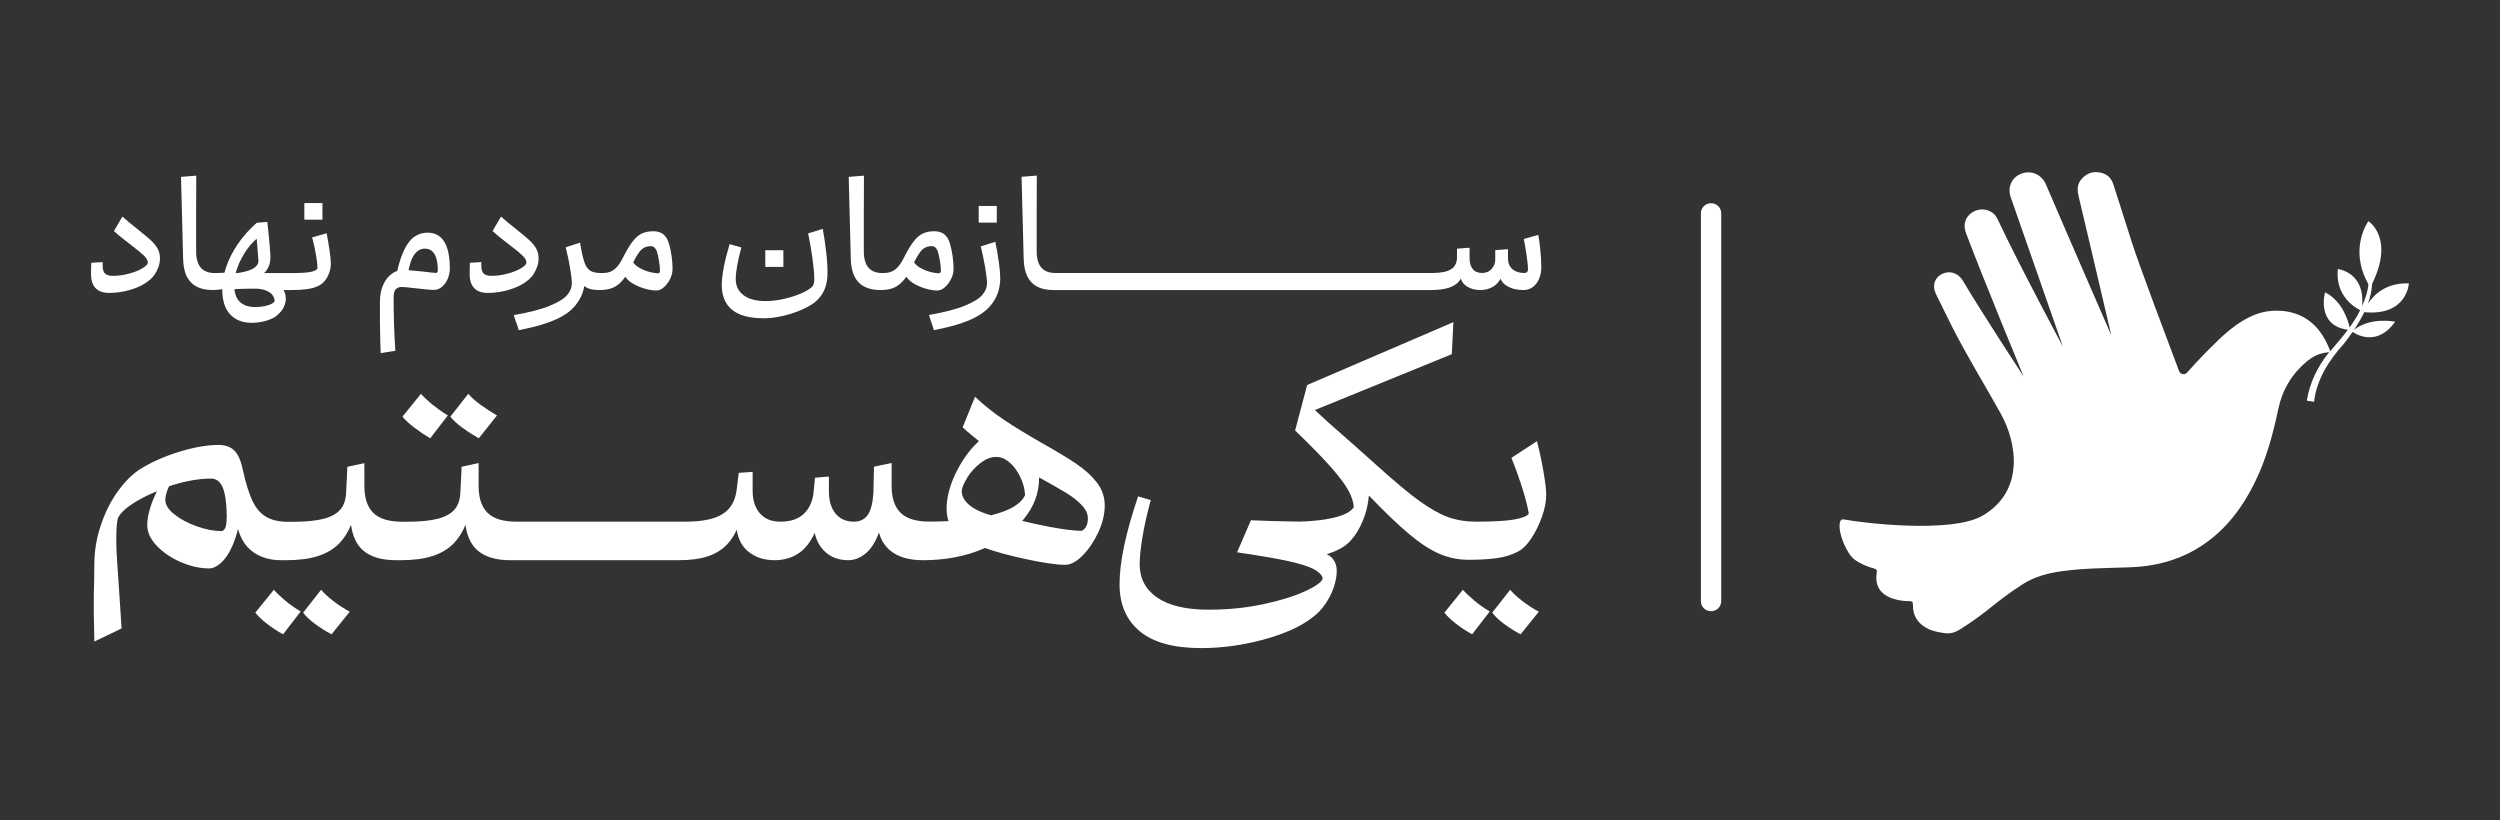 <svg width="250" height="82" viewBox="0 0 250 82" fill="none" xmlns="http://www.w3.org/2000/svg">
<rect x="0" y="0" width="250" height="82" fill="#333333" stroke="none"/>
<g clip-path="url(#clip0_2504_121185)">
<path d="M240.902 28.342C238.619 28.241 237.38 29.479 236.797 30.362C237.028 29.72 237.177 29.057 237.217 28.368C239.479 23.753 236.838 22.121 236.838 22.121C236.838 22.121 234.827 24.863 236.838 28.409C236.784 29.164 236.527 29.907 236.208 30.602C236.533 27.204 233.784 26.904 233.784 26.904C233.506 29.579 235.47 30.743 236.012 31.017C235.978 31.091 235.937 31.164 235.904 31.238C235.633 31.766 235.308 32.261 234.962 32.736C234.8 32.02 234.224 30.094 232.504 29.231C232.504 29.231 231.569 32.542 234.786 32.977C234.224 33.726 233.608 34.442 232.991 35.157L232.978 34.99C232.883 34.77 232.815 34.602 232.741 34.442C231.684 32.101 229.761 30.917 227.208 31.084C225.873 31.171 224.722 31.733 223.645 32.489C222.413 33.358 221.377 34.448 220.32 35.512C219.92 35.913 219.284 36.616 218.708 37.258C218.471 37.525 218.031 37.445 217.909 37.111C216.548 33.499 213.934 26.582 213.141 24.101C212.538 22.201 211.942 20.302 211.326 18.409C211.116 17.753 210.635 17.345 209.917 17.238C209.2 17.125 208.624 17.372 208.157 17.901C207.635 18.496 207.744 19.151 207.906 19.82C208.272 21.345 208.631 22.877 208.99 24.402C209.531 26.71 211.13 33.525 211.13 33.525C211.13 33.525 206.701 23.372 204.608 18.476C204.174 17.452 203.165 16.998 202.156 17.359C201.188 17.707 200.72 18.71 201.073 19.727C202.596 24.081 206.287 34.656 206.287 34.656C206.287 34.656 201.851 26.375 199.874 22.155C199.752 21.887 199.63 21.619 199.407 21.405C198.824 20.87 197.944 20.79 197.253 21.218C196.528 21.66 196.278 22.456 196.596 23.298C198.262 27.74 202.359 37.646 202.359 37.646C202.359 37.646 198.133 31.191 196.278 28.061C195.81 27.278 194.957 27.017 194.185 27.405C193.44 27.787 193.196 28.596 193.596 29.405C194.077 30.388 194.557 31.378 195.052 32.361C196.691 35.619 198.309 38.187 200.084 41.378C201.635 44.16 202.549 49.003 198.309 51.538C195.14 53.431 185.875 52.234 184.494 51.959C184.168 51.893 184.06 51.98 183.992 52.254C183.762 53.204 184.643 55.351 185.442 55.946C186.038 56.387 186.715 56.655 187.419 56.856C187.65 56.922 187.717 56.983 187.677 57.25C187.46 58.561 188.029 59.464 189.322 59.872C189.837 60.033 190.365 60.12 190.9 60.113C191.212 60.113 191.3 60.18 191.293 60.501C191.28 61.591 191.801 62.38 192.783 62.869C193.305 63.13 193.873 63.223 194.442 63.31C195.032 63.397 195.512 63.25 196.02 62.929C198.872 61.136 199.42 60.254 202.251 58.434C203.45 57.665 204.75 57.324 206.118 57.13C208.407 56.802 210.723 56.816 213.026 56.728C215.329 56.642 217.509 56.127 219.507 54.976C222.304 53.371 224.16 50.956 225.535 48.127C226.659 45.819 227.309 43.364 227.837 40.87C228.23 39.003 229.158 37.425 230.635 36.181C231.217 35.693 231.867 35.331 232.734 35.238L232.924 35.218C232.924 35.218 232.876 35.278 232.849 35.305C231.745 36.676 230.953 38.321 230.682 40.067L231.407 40.174C231.664 37.933 232.91 36 234.407 34.355C234.698 33.98 234.982 33.592 235.26 33.191C235.619 33.438 237.705 34.709 239.52 32.174C239.52 32.174 237.102 31.652 235.409 32.977C235.788 32.415 236.134 31.826 236.425 31.218C240.712 31.626 240.888 28.348 240.888 28.348L240.902 28.342Z" fill="white"/>
<path d="M10.904 29.291C11.642 29.291 12.373 29.184 13.098 28.964C13.823 28.743 14.405 28.449 14.852 28.087C15.11 27.893 15.319 27.673 15.482 27.425C15.645 27.178 15.767 26.924 15.861 26.656C15.949 26.389 15.997 26.114 15.997 25.84C15.997 25.465 15.915 25.144 15.76 24.863C15.604 24.582 15.387 24.322 15.123 24.067C14.859 23.82 14.453 23.479 13.911 23.044C13.132 22.429 12.577 21.967 12.238 21.66L11.392 23.104C11.656 23.352 11.947 23.593 12.252 23.833C12.556 24.074 12.848 24.302 13.125 24.516C13.721 24.964 14.141 25.318 14.398 25.566C14.656 25.813 14.784 26.047 14.784 26.261C14.784 26.415 14.608 26.602 14.249 26.823C13.897 27.037 13.444 27.218 12.895 27.365C12.346 27.512 11.811 27.586 11.29 27.586C10.917 27.586 10.653 27.506 10.498 27.352C10.342 27.198 10.267 26.937 10.267 26.576V26.208L9.129 26.281C9.123 26.529 9.109 26.723 9.109 26.877C9.109 27.031 9.102 27.204 9.102 27.398C9.102 28.027 9.258 28.502 9.563 28.817C9.868 29.137 10.315 29.291 10.911 29.291H10.904Z" fill="white"/>
<path d="M18.678 27.639C18.901 28.094 19.227 28.435 19.66 28.663C20.093 28.89 20.635 29.004 21.285 29.004C21.563 29.004 21.881 28.97 22.22 28.924C22.227 30.02 22.484 30.857 22.999 31.419C23.52 31.994 24.245 32.281 25.173 32.281C25.599 32.281 26.013 32.228 26.419 32.127C26.825 32.027 27.171 31.887 27.455 31.726C27.672 31.579 27.868 31.405 28.038 31.211C28.214 31.017 28.342 30.803 28.437 30.569C28.532 30.342 28.579 30.114 28.579 29.887C28.579 29.532 28.498 29.238 28.349 29.004H29.175C29.71 29.004 30.205 28.977 30.665 28.917C31.126 28.857 31.512 28.75 31.823 28.596C32.087 28.469 32.318 28.288 32.507 28.047C32.697 27.807 32.839 27.539 32.934 27.245C33.036 26.95 33.083 26.663 33.083 26.375C33.083 26.074 33.042 25.613 32.948 24.997C32.86 24.382 32.765 23.827 32.663 23.325L31.214 23.74C31.37 24.308 31.498 24.89 31.6 25.492C31.701 26.094 31.749 26.522 31.749 26.79C31.749 26.944 31.559 27.071 31.187 27.165C30.814 27.258 30.205 27.305 29.365 27.305H26.412C26.48 27.238 26.548 27.171 26.609 27.098C26.751 26.91 26.859 26.703 26.934 26.476C27.008 26.248 27.042 26.001 27.042 25.733C27.042 25.539 27.022 25.198 26.981 24.716C26.941 24.235 26.9 23.74 26.846 23.232L26.73 22.188L25.681 22.275C24.922 22.944 24.279 23.66 23.764 24.429C23.249 25.198 22.857 25.967 22.606 26.73C22.545 26.91 22.491 27.091 22.444 27.271C22.112 27.292 21.787 27.305 21.482 27.305C20.838 27.305 20.364 27.118 20.06 26.743C19.755 26.369 19.606 25.82 19.613 25.098V21.111C19.613 20.335 19.613 19.158 19.626 17.566L18.102 17.687C18.17 20.422 18.238 23.165 18.312 25.907C18.333 26.616 18.454 27.191 18.671 27.653L18.678 27.639ZM27.245 29.512C27.387 29.7 27.462 29.887 27.462 30.087C27.462 30.168 27.374 30.255 27.198 30.362C27.022 30.462 26.778 30.549 26.48 30.609C26.175 30.676 25.85 30.703 25.498 30.703C24.834 30.703 24.326 30.522 23.961 30.161C23.663 29.867 23.493 29.445 23.439 28.917C24.001 28.884 24.672 28.863 25.457 28.863C25.911 28.863 26.29 28.924 26.588 29.044C26.886 29.164 27.11 29.318 27.252 29.506L27.245 29.512ZM24.042 26.067C24.468 25.178 25.01 24.442 25.667 23.874C25.708 24.362 25.742 24.803 25.776 25.191C25.809 25.579 25.83 25.873 25.843 26.081C25.843 26.442 25.606 26.73 25.132 26.95C24.746 27.124 24.225 27.251 23.568 27.325C23.676 26.917 23.825 26.502 24.035 26.067H24.042Z" fill="white"/>
<path d="M32.243 21.967V20.308H30.435V21.967H32.243Z" fill="white"/>
<path d="M39.538 35.084C39.47 34.114 39.423 33.151 39.395 32.201C39.368 31.251 39.362 30.455 39.362 29.82C39.362 29.593 39.375 29.412 39.409 29.258C39.443 29.104 39.504 28.991 39.599 28.904C39.666 28.843 39.748 28.797 39.843 28.756C39.937 28.716 40.039 28.696 40.161 28.696C40.371 28.696 40.879 28.743 41.698 28.843C42.558 28.944 43.12 28.991 43.385 28.991C43.682 28.991 43.953 28.89 44.197 28.683C44.441 28.476 44.637 28.208 44.773 27.88C44.908 27.552 44.983 27.211 44.983 26.857C44.983 25.653 44.793 24.75 44.414 24.155C44.035 23.559 43.486 23.265 42.761 23.265C42.281 23.265 41.84 23.399 41.454 23.66C41.062 23.927 40.709 24.382 40.398 25.038C40.141 25.566 39.917 26.255 39.727 27.084C39.531 27.151 39.341 27.252 39.158 27.392C38.8 27.66 38.515 28.034 38.305 28.516C38.095 28.997 37.994 29.546 37.994 30.161V32.208C38.014 33.686 38.041 34.723 38.068 35.311L39.531 35.077L39.538 35.084ZM41.448 25.432C41.732 25.058 42.077 24.864 42.484 24.864C42.917 24.864 43.242 25.051 43.459 25.425C43.676 25.8 43.784 26.335 43.784 27.044C43.784 27.124 43.764 27.185 43.73 27.225C43.696 27.272 43.649 27.292 43.588 27.292C43.459 27.292 43.032 27.245 42.314 27.158C41.962 27.118 41.59 27.084 41.211 27.051C41.075 27.037 40.967 27.031 40.852 27.024C41.001 26.295 41.197 25.753 41.441 25.432H41.448Z" fill="white"/>
<path d="M48.766 29.291C49.505 29.291 50.236 29.184 50.961 28.964C51.685 28.743 52.268 28.449 52.715 28.087C52.972 27.893 53.182 27.673 53.345 27.425C53.507 27.178 53.629 26.924 53.724 26.656C53.812 26.389 53.859 26.114 53.859 25.84C53.859 25.465 53.778 25.144 53.622 24.863C53.467 24.582 53.25 24.322 52.986 24.067C52.721 23.82 52.315 23.479 51.773 23.044C50.995 22.429 50.439 21.967 50.101 21.66L49.254 23.104C49.518 23.352 49.809 23.593 50.114 23.833C50.419 24.074 50.71 24.302 50.988 24.516C51.584 24.964 52.004 25.318 52.261 25.566C52.518 25.813 52.647 26.047 52.647 26.261C52.647 26.415 52.471 26.602 52.112 26.823C51.76 27.037 51.306 27.218 50.758 27.365C50.209 27.512 49.674 27.586 49.152 27.586C48.78 27.586 48.516 27.506 48.36 27.352C48.204 27.198 48.13 26.937 48.13 26.576V26.208L46.992 26.281C46.985 26.529 46.972 26.723 46.972 26.877C46.972 27.031 46.965 27.204 46.965 27.398C46.965 28.027 47.121 28.502 47.425 28.817C47.73 29.137 48.177 29.291 48.773 29.291H48.766Z" fill="white"/>
<path d="M51.632 32.241C51.686 32.415 51.767 32.669 51.876 33.017C52.743 32.85 53.528 32.663 54.226 32.449C54.923 32.234 55.533 31.994 56.048 31.72C56.61 31.425 57.07 31.077 57.429 30.669C57.788 30.261 58.059 29.82 58.235 29.338C58.323 29.098 58.391 28.85 58.438 28.596C58.547 28.696 58.675 28.783 58.838 28.843C59.122 28.95 59.502 29.004 59.969 29.004C59.969 29.004 59.969 29.004 59.976 29.004C60.484 29.004 60.917 28.924 61.283 28.776C61.655 28.623 62.008 28.342 62.339 27.934C62.407 27.853 62.468 27.76 62.536 27.673C62.678 27.9 62.895 28.114 63.2 28.302C63.572 28.536 63.985 28.723 64.432 28.85C64.879 28.984 65.279 29.051 65.624 29.051C65.888 29.051 66.152 28.937 66.403 28.71C66.653 28.482 66.857 28.208 67.019 27.88C67.175 27.552 67.256 27.225 67.256 26.904C67.256 26.482 67.222 26.054 67.161 25.606C67.1 25.165 67.012 24.763 66.904 24.402C66.789 23.967 66.599 23.646 66.342 23.439C66.085 23.225 65.753 23.125 65.333 23.125C64.872 23.125 64.48 23.205 64.154 23.365C63.836 23.526 63.531 23.793 63.247 24.168C62.962 24.543 62.637 25.078 62.285 25.787C62.069 26.208 61.858 26.529 61.649 26.743C61.439 26.957 61.222 27.104 60.998 27.185C60.775 27.265 60.49 27.305 60.152 27.305C59.657 27.305 59.285 27.231 59.034 27.078C58.784 26.924 58.587 26.643 58.445 26.241C58.303 25.833 58.154 25.178 58.005 24.262L56.569 24.73C56.745 25.419 56.894 26.108 57.009 26.81C57.131 27.512 57.185 28.021 57.185 28.348C57.185 28.743 57.036 29.118 56.732 29.485C56.434 29.853 55.851 30.215 54.998 30.569C54.145 30.924 52.939 31.238 51.382 31.512C51.483 31.833 51.558 32.081 51.612 32.255L51.632 32.241ZM63.904 25.232C64.066 25.017 64.242 24.857 64.425 24.763C64.615 24.663 64.838 24.616 65.089 24.616C65.224 24.616 65.346 24.663 65.455 24.763C65.556 24.864 65.638 24.984 65.685 25.131C65.766 25.379 65.834 25.7 65.902 26.108C65.969 26.516 65.996 26.81 65.996 26.997C65.996 27.124 65.983 27.211 65.956 27.258C65.929 27.305 65.881 27.325 65.82 27.325C65.543 27.325 65.224 27.271 64.852 27.165C64.48 27.058 64.148 26.91 63.843 26.723C63.599 26.569 63.437 26.402 63.321 26.235C63.335 26.208 63.349 26.181 63.362 26.154C63.558 25.76 63.741 25.459 63.904 25.245V25.232Z" fill="white"/>
<path d="M78.337 26.69V25.024H76.529V26.69H78.337Z" fill="white"/>
<path d="M76.282 31.833C76.905 31.833 77.542 31.76 78.199 31.612C78.856 31.465 79.465 31.271 80.027 31.037C80.589 30.803 81.05 30.549 81.402 30.288C81.7 30.061 81.944 29.8 82.147 29.506C82.35 29.211 82.499 28.883 82.601 28.516C82.702 28.148 82.75 27.74 82.75 27.285C82.75 26.669 82.709 25.967 82.614 25.171C82.526 24.382 82.411 23.619 82.276 22.884L80.813 23.338C80.982 24.134 81.124 24.964 81.246 25.84C81.368 26.71 81.429 27.392 81.429 27.887C81.429 28.228 81.375 28.469 81.267 28.609C81.077 28.837 80.725 29.064 80.21 29.298C79.695 29.532 79.1 29.726 78.442 29.88C77.779 30.034 77.162 30.108 76.58 30.108C75.612 30.108 74.873 29.913 74.352 29.519C73.831 29.124 73.573 28.589 73.573 27.9C73.573 27.559 73.621 27.118 73.715 26.576C73.81 26.034 73.952 25.425 74.135 24.75L72.964 24.409C72.442 26.141 72.178 27.519 72.178 28.542C72.178 29.566 72.523 30.415 73.207 30.977C73.891 31.539 74.914 31.82 76.275 31.82L76.282 31.833Z" fill="white"/>
<path d="M85.447 27.639C85.67 28.094 85.996 28.435 86.429 28.663C86.862 28.89 87.404 29.004 88.054 29.004C88.569 29.004 89.009 28.93 89.382 28.776C89.754 28.623 90.106 28.342 90.438 27.934C90.506 27.853 90.567 27.76 90.635 27.666C90.777 27.893 90.994 28.108 91.298 28.302C91.671 28.536 92.084 28.723 92.531 28.85C92.978 28.984 93.377 29.051 93.723 29.051C93.987 29.051 94.251 28.937 94.502 28.71C94.752 28.482 94.956 28.208 95.118 27.88C95.281 27.552 95.355 27.225 95.355 26.904C95.355 26.482 95.321 26.054 95.26 25.606C95.199 25.165 95.111 24.763 95.003 24.402C94.888 23.967 94.698 23.646 94.441 23.439C94.183 23.225 93.852 23.125 93.432 23.125C92.971 23.125 92.578 23.205 92.253 23.365C91.935 23.526 91.63 23.793 91.346 24.168C91.061 24.543 90.736 25.078 90.384 25.787C90.167 26.208 89.957 26.529 89.748 26.743C89.537 26.957 89.321 27.104 89.097 27.184C88.867 27.265 88.589 27.305 88.251 27.305C87.607 27.305 87.133 27.118 86.829 26.743C86.524 26.369 86.375 25.82 86.382 25.098V21.111C86.382 20.335 86.382 19.158 86.395 17.566L84.871 17.687C84.939 20.422 85.007 23.165 85.081 25.907C85.102 26.616 85.223 27.191 85.447 27.653V27.639ZM91.989 25.231C92.152 25.017 92.328 24.857 92.517 24.763C92.707 24.663 92.924 24.616 93.181 24.616C93.317 24.616 93.439 24.663 93.547 24.763C93.648 24.863 93.73 24.984 93.777 25.131C93.858 25.379 93.926 25.7 93.994 26.108C94.061 26.516 94.089 26.81 94.089 26.997C94.089 27.124 94.075 27.211 94.041 27.258C94.007 27.305 93.967 27.325 93.906 27.325C93.628 27.325 93.31 27.271 92.937 27.165C92.565 27.057 92.233 26.91 91.928 26.723C91.684 26.569 91.522 26.402 91.407 26.235C91.42 26.208 91.434 26.181 91.447 26.154C91.644 25.76 91.827 25.459 91.989 25.245V25.231Z" fill="white"/>
<path d="M93.144 32.241C93.198 32.415 93.279 32.669 93.388 33.017C94.255 32.85 95.04 32.663 95.738 32.449C96.436 32.234 97.045 31.994 97.56 31.719C98.122 31.425 98.589 31.077 98.948 30.676C99.314 30.275 99.585 29.833 99.761 29.352C99.937 28.87 100.025 28.355 100.025 27.806C100.025 27.452 99.984 26.95 99.896 26.308C99.815 25.66 99.693 24.951 99.531 24.175L98.081 24.643C98.257 25.378 98.406 26.101 98.528 26.803C98.643 27.512 98.704 28.021 98.704 28.335C98.704 28.73 98.555 29.104 98.251 29.472C97.953 29.84 97.37 30.201 96.517 30.556C95.663 30.91 94.458 31.224 92.9 31.499C93.002 31.82 93.076 32.067 93.13 32.241H93.144Z" fill="white"/>
<path d="M99.678 22.262V20.596H97.87V22.262H99.678Z" fill="white"/>
<path d="M102.734 27.639C102.957 28.094 103.282 28.435 103.716 28.663C104.149 28.89 104.691 29.004 105.341 29.004H107.563H143.078C143.68 29.004 144.188 28.95 144.608 28.85C145.028 28.75 145.367 28.596 145.631 28.395C145.82 28.255 145.963 28.067 146.085 27.867C146.186 28.188 146.389 28.449 146.687 28.643C147.06 28.883 147.513 29.004 148.035 29.004C148.496 29.004 148.915 28.897 149.288 28.683C149.613 28.495 149.864 28.215 150.053 27.88C150.148 28.081 150.27 28.261 150.446 28.415C150.663 28.602 150.934 28.743 151.259 28.85C151.584 28.95 151.949 29.004 152.356 29.004C152.681 29.004 152.979 28.91 153.25 28.723C153.521 28.536 153.737 28.268 153.893 27.92C154.049 27.573 154.13 27.164 154.13 26.71C154.13 26.255 154.103 25.733 154.042 25.111C153.981 24.489 153.914 23.947 153.832 23.486L152.383 23.9C152.491 24.449 152.586 25.031 152.674 25.633C152.755 26.241 152.803 26.676 152.803 26.944C152.803 27.051 152.769 27.138 152.701 27.205C152.633 27.271 152.545 27.298 152.437 27.298C151.936 27.298 151.536 27.171 151.238 26.91C150.94 26.649 150.798 26.302 150.798 25.86V24.917L149.525 25.017V25.947C149.525 26.322 149.403 26.636 149.152 26.904C148.909 27.171 148.597 27.298 148.218 27.298C147.805 27.298 147.493 27.171 147.276 26.91C147.067 26.649 146.958 26.302 146.958 25.86V24.77L145.698 24.87V25.726C145.698 26.275 145.502 26.676 145.109 26.924C144.716 27.171 144.1 27.298 143.274 27.298H105.538C104.894 27.298 104.42 27.111 104.115 26.736C103.811 26.362 103.662 25.813 103.668 25.091V21.105C103.668 20.329 103.668 19.151 103.682 17.559L102.158 17.68C102.226 20.416 102.294 23.158 102.368 25.9C102.388 26.609 102.51 27.184 102.734 27.646V27.639Z" fill="white"/>
<path d="M32.11 58.976L30.315 61.264C30.559 61.611 30.952 61.979 31.487 62.38C32.022 62.775 32.577 63.13 33.153 63.431L34.975 61.17C34.399 60.862 33.844 60.501 33.309 60.086C32.774 59.672 32.374 59.297 32.103 58.969L32.11 58.976Z" fill="white"/>
<path d="M27.387 58.976L25.531 61.264C25.802 61.611 26.188 61.979 26.703 62.38C27.218 62.775 27.753 63.13 28.308 63.431L30.069 61.143C29.534 60.835 29.026 60.481 28.538 60.073C28.057 59.665 27.665 59.297 27.38 58.976H27.387Z" fill="white"/>
<path d="M42.1 39.378L40.244 41.666C40.508 41.993 40.901 42.354 41.416 42.749C41.93 43.144 42.465 43.505 43.021 43.833L44.782 41.545C44.247 41.217 43.739 40.856 43.251 40.462C42.763 40.067 42.377 39.706 42.093 39.378H42.1Z" fill="white"/>
<path d="M46.212 42.749C46.746 43.144 47.302 43.505 47.877 43.833L49.699 41.545C49.124 41.217 48.568 40.856 48.033 40.462C47.498 40.067 47.099 39.706 46.828 39.378L45.033 41.666C45.284 41.993 45.67 42.354 46.205 42.749H46.212Z" fill="white"/>
<path d="M107.657 46.394C106.844 45.846 105.666 45.13 104.115 44.261C102.692 43.445 101.46 42.696 100.424 42C99.381 41.311 98.412 40.535 97.505 39.679L96.265 42.729C96.78 43.217 97.329 43.672 97.897 44.107C97.857 44.14 97.823 44.174 97.782 44.214C96.895 45.057 96.157 46.107 95.554 47.358C94.958 48.608 94.66 49.786 94.66 50.883C94.66 51.324 94.728 51.732 94.857 52.113C94.261 52.14 93.638 52.16 92.96 52.16C91.619 52.16 90.651 51.866 90.055 51.277C89.459 50.689 89.161 49.792 89.161 48.588V46.301L87.4 46.669L87.339 49.297C87.278 50.294 87.089 51.023 86.784 51.478C86.472 51.933 86.012 52.167 85.395 52.167C84.61 52.167 84 51.899 83.553 51.357C83.113 50.816 82.89 50.073 82.89 49.117V47.652L81.501 47.772L81.346 49.358C81.224 50.234 80.885 50.923 80.343 51.418C79.795 51.919 79.029 52.167 78.041 52.167C77.153 52.167 76.469 51.886 75.989 51.331C75.501 50.769 75.264 50.02 75.264 49.083V47.19L73.876 47.284L73.659 49.023C73.517 50.12 73.043 50.923 72.237 51.418C71.431 51.919 70.198 52.167 68.525 52.167H51.662C50.321 52.167 49.352 51.873 48.756 51.284C48.16 50.695 47.862 49.799 47.862 48.595V46.307L46.163 46.675L46.041 49.177C46.02 49.913 45.837 50.488 45.485 50.916C45.133 51.344 44.578 51.658 43.819 51.866C43.054 52.066 42.025 52.173 40.731 52.173H40.237C38.896 52.173 37.927 51.879 37.331 51.291C36.735 50.702 36.437 49.806 36.437 48.602V46.314L34.737 46.682L34.615 49.184C34.595 49.919 34.412 50.495 34.06 50.923C33.708 51.351 33.153 51.665 32.394 51.873C31.629 52.073 30.599 52.18 29.306 52.18H28.811C27.924 52.18 27.2 52.02 26.631 51.692C26.062 51.364 25.608 50.836 25.256 50.107C24.904 49.371 24.585 48.354 24.301 47.057C24.118 46.14 23.84 45.485 23.468 45.09C23.095 44.696 22.56 44.495 21.863 44.495C20.691 44.495 19.357 44.729 17.86 45.197C16.363 45.665 15.07 46.247 13.98 46.936C13.174 47.465 12.429 48.22 11.738 49.197C11.047 50.173 10.492 51.291 10.072 52.555C9.652 53.819 9.435 55.096 9.435 56.401C9.435 59.37 9.293 58.842 9.435 64.153L12.158 62.842L11.907 58.996C11.785 57.043 11.63 55.224 11.63 54.387V53.839C11.63 52.883 11.684 52.214 11.785 51.826C12.029 51.277 12.686 50.689 13.749 50.073C14.345 49.725 14.995 49.411 15.686 49.13C15.436 49.639 15.219 50.16 15.05 50.689C14.833 51.371 14.725 51.973 14.725 52.508C14.725 53.224 15.043 53.913 15.68 54.581C16.316 55.25 17.122 55.799 18.09 56.214C19.059 56.628 19.994 56.842 20.901 56.842C21.294 56.842 21.694 56.655 22.107 56.28C22.52 55.906 22.879 55.377 23.19 54.695C23.434 54.16 23.637 53.558 23.8 52.896C24.064 53.832 24.511 54.575 25.168 55.09C25.953 55.712 26.929 56.02 28.107 56.02H28.635C29.895 56.02 30.951 55.879 31.805 55.605C32.658 55.331 33.362 54.909 33.925 54.341C34.399 53.852 34.791 53.23 35.103 52.488C35.259 53.625 35.665 54.495 36.336 55.063C37.087 55.698 38.164 56.013 39.546 56.02C39.546 56.02 39.546 56.02 39.553 56.02H40.081C41.34 56.02 42.397 55.879 43.25 55.605C44.104 55.331 44.808 54.909 45.37 54.341C45.844 53.852 46.237 53.23 46.548 52.488C46.704 53.625 47.111 54.495 47.781 55.063C48.533 55.698 49.61 56.02 50.991 56.02H67.855C69.006 56.02 69.968 55.899 70.726 55.652C71.492 55.404 72.135 55.023 72.656 54.495C73.049 54.1 73.388 53.598 73.672 52.983C73.815 53.879 74.167 54.595 74.763 55.103C75.474 55.712 76.374 56.02 77.465 56.02C78.433 56.02 79.273 55.759 79.984 55.244C80.58 54.809 81.075 54.147 81.474 53.291C81.63 54.026 81.955 54.642 82.47 55.137C83.086 55.725 83.872 56.02 84.82 56.02C85.497 56.02 86.127 55.752 86.703 55.224C87.17 54.795 87.57 54.133 87.901 53.257C88.105 54.013 88.49 54.628 89.066 55.09C89.838 55.712 90.915 56.02 92.297 56.02C94.477 56.02 96.455 55.652 98.216 54.922C98.311 54.882 98.399 54.836 98.487 54.795C99.537 55.17 100.83 55.531 102.401 55.872C104.257 56.28 105.625 56.481 106.512 56.481C107.067 56.481 107.657 56.167 108.273 55.538C108.889 54.909 109.411 54.133 109.837 53.217C110.257 52.301 110.474 51.418 110.474 50.562C110.474 49.705 110.217 48.943 109.702 48.274C109.187 47.605 108.524 46.99 107.711 46.441L107.657 46.394ZM22.594 52.608C22.533 52.842 22.411 53.01 22.222 53.11C21.416 53.11 20.576 52.956 19.689 52.635C18.802 52.321 18.057 51.926 17.447 51.444C16.838 50.963 16.533 50.481 16.533 49.993C16.533 49.598 16.662 49.137 16.905 48.629C17.048 48.582 17.19 48.528 17.332 48.488C18.693 48.073 19.946 47.859 21.104 47.859C21.639 47.859 22.032 48.16 22.276 48.762C22.526 49.364 22.655 50.294 22.675 51.558C22.675 52.026 22.642 52.374 22.581 52.608H22.594ZM96.699 47.799C97.051 47.23 97.491 46.736 98.026 46.321C98.561 45.906 99.09 45.692 99.604 45.692C100.078 45.692 100.525 45.873 100.952 46.241C101.372 46.608 101.731 47.083 102.015 47.672C102.306 48.261 102.469 48.876 102.51 49.505C102.279 50.013 101.805 50.455 101.074 50.836C100.566 51.097 99.902 51.324 99.103 51.531C98.372 51.324 97.755 51.07 97.288 50.762C96.543 50.274 96.177 49.725 96.177 49.117C96.177 48.809 96.353 48.374 96.706 47.806L96.699 47.799ZM108.618 52.642C108.503 52.856 108.354 53.003 108.171 53.083C107.447 53.083 106.383 52.949 104.975 52.688C104.013 52.508 103.099 52.301 102.212 52.087C102.259 52.033 102.313 51.986 102.361 51.926C103.39 50.682 103.905 49.324 103.905 47.833C103.905 47.799 103.905 47.766 103.905 47.739C105.056 48.374 105.95 48.883 106.566 49.257C107.223 49.652 107.758 50.073 108.171 50.508C108.585 50.943 108.788 51.391 108.788 51.839C108.788 52.167 108.734 52.434 108.618 52.648V52.642Z" fill="white"/>
<path d="M146.293 58.976L144.437 61.264C144.708 61.611 145.094 61.979 145.609 62.38C146.124 62.775 146.659 63.13 147.214 63.431L148.975 61.143C148.44 60.835 147.932 60.481 147.444 60.073C146.963 59.665 146.571 59.297 146.286 58.976H146.293Z" fill="white"/>
<path d="M153.708 44.107L151.141 45.786C151.575 46.863 151.947 47.919 152.272 48.943C152.59 49.973 152.794 50.782 152.875 51.371C152.712 51.618 152.218 51.806 151.405 51.953C150.592 52.093 149.326 52.167 147.619 52.167C146.59 52.167 145.649 52.013 144.809 51.712C143.962 51.404 143.001 50.862 141.917 50.08C140.833 49.297 139.431 48.12 137.698 46.555C136.668 45.639 135.876 44.93 135.321 44.435C134.765 43.933 133.959 43.231 132.91 42.314L131.487 41.003L145.181 35.418L145.337 32.214L130.715 38.502L129.51 43.05C131.074 44.555 132.273 45.779 133.092 46.715C133.919 47.652 134.494 48.421 134.826 49.023C135.158 49.625 135.341 50.187 135.381 50.715C135.09 51.184 134.386 51.545 133.262 51.799C132.374 52 131.291 52.12 130.038 52.16C129.733 52.16 129.428 52.16 129.13 52.147C127.864 52.127 126.516 52.087 125.094 52.026L123.706 55.23C125.934 55.558 127.641 55.852 128.839 56.113C130.031 56.381 130.885 56.648 131.392 56.922C131.9 57.197 132.192 57.498 132.273 57.825C132.212 58.173 131.636 58.601 130.539 59.11C129.449 59.618 128.04 60.053 126.32 60.421C124.6 60.788 122.778 60.969 120.861 60.969C118.613 60.969 116.906 60.568 115.728 59.765C114.556 58.962 113.967 57.846 113.967 56.421C113.967 55.732 114.062 54.829 114.245 53.719C114.427 52.608 114.705 51.371 115.078 50.006L113.811 49.639C112.572 53.284 111.955 56.214 111.955 58.427C111.955 60.441 112.633 62.006 113.98 63.13C115.328 64.247 117.373 64.808 120.116 64.808C122.195 64.808 124.281 64.521 126.374 63.952C128.467 63.384 130.099 62.641 131.271 61.725C131.745 61.377 132.165 60.936 132.537 60.394C132.91 59.852 133.194 59.29 133.384 58.702C133.58 58.113 133.675 57.571 133.675 57.083C133.675 56.595 133.546 56.22 133.289 55.892C133.133 55.692 132.923 55.538 132.672 55.417C133.221 55.25 133.702 55.056 134.101 54.822C134.596 54.555 135.05 54.14 135.463 53.571C135.876 53.003 136.214 52.321 136.485 51.525C136.695 50.896 136.831 50.234 136.885 49.551C138.49 51.217 139.831 52.508 140.901 53.398C142.032 54.347 143.061 55.01 143.976 55.397C144.89 55.785 145.865 55.979 146.895 55.979C147.924 55.979 148.899 55.926 149.692 55.812C150.484 55.698 151.168 55.491 151.751 55.183C152.245 54.936 152.706 54.488 153.139 53.826C153.572 53.163 153.925 52.441 154.202 51.658C154.48 50.876 154.622 50.147 154.622 49.478C154.622 48.97 154.527 48.194 154.344 47.144C154.162 46.093 153.945 45.083 153.694 44.107H153.708Z" fill="white"/>
<path d="M151.018 58.976L149.223 61.264C149.473 61.611 149.86 61.979 150.395 62.38C150.93 62.775 151.485 63.13 152.061 63.431L153.882 61.17C153.307 60.862 152.751 60.501 152.216 60.086C151.681 59.672 151.282 59.297 151.011 58.969L151.018 58.976Z" fill="white"/>
<path d="M171.106 20.322C170.544 20.322 170.09 20.77 170.09 21.325V60.12C170.09 60.675 170.544 61.123 171.106 61.123C171.668 61.123 172.122 60.675 172.122 60.12V21.325C172.122 20.77 171.668 20.322 171.106 20.322Z" fill="white"/>
</g>
<defs>
<clipPath id="clip0_2504_121185">
<rect width="231.809" height="47.604" fill="white" transform="translate(9.096 17.198)"/>
</clipPath>
</defs>
</svg>
